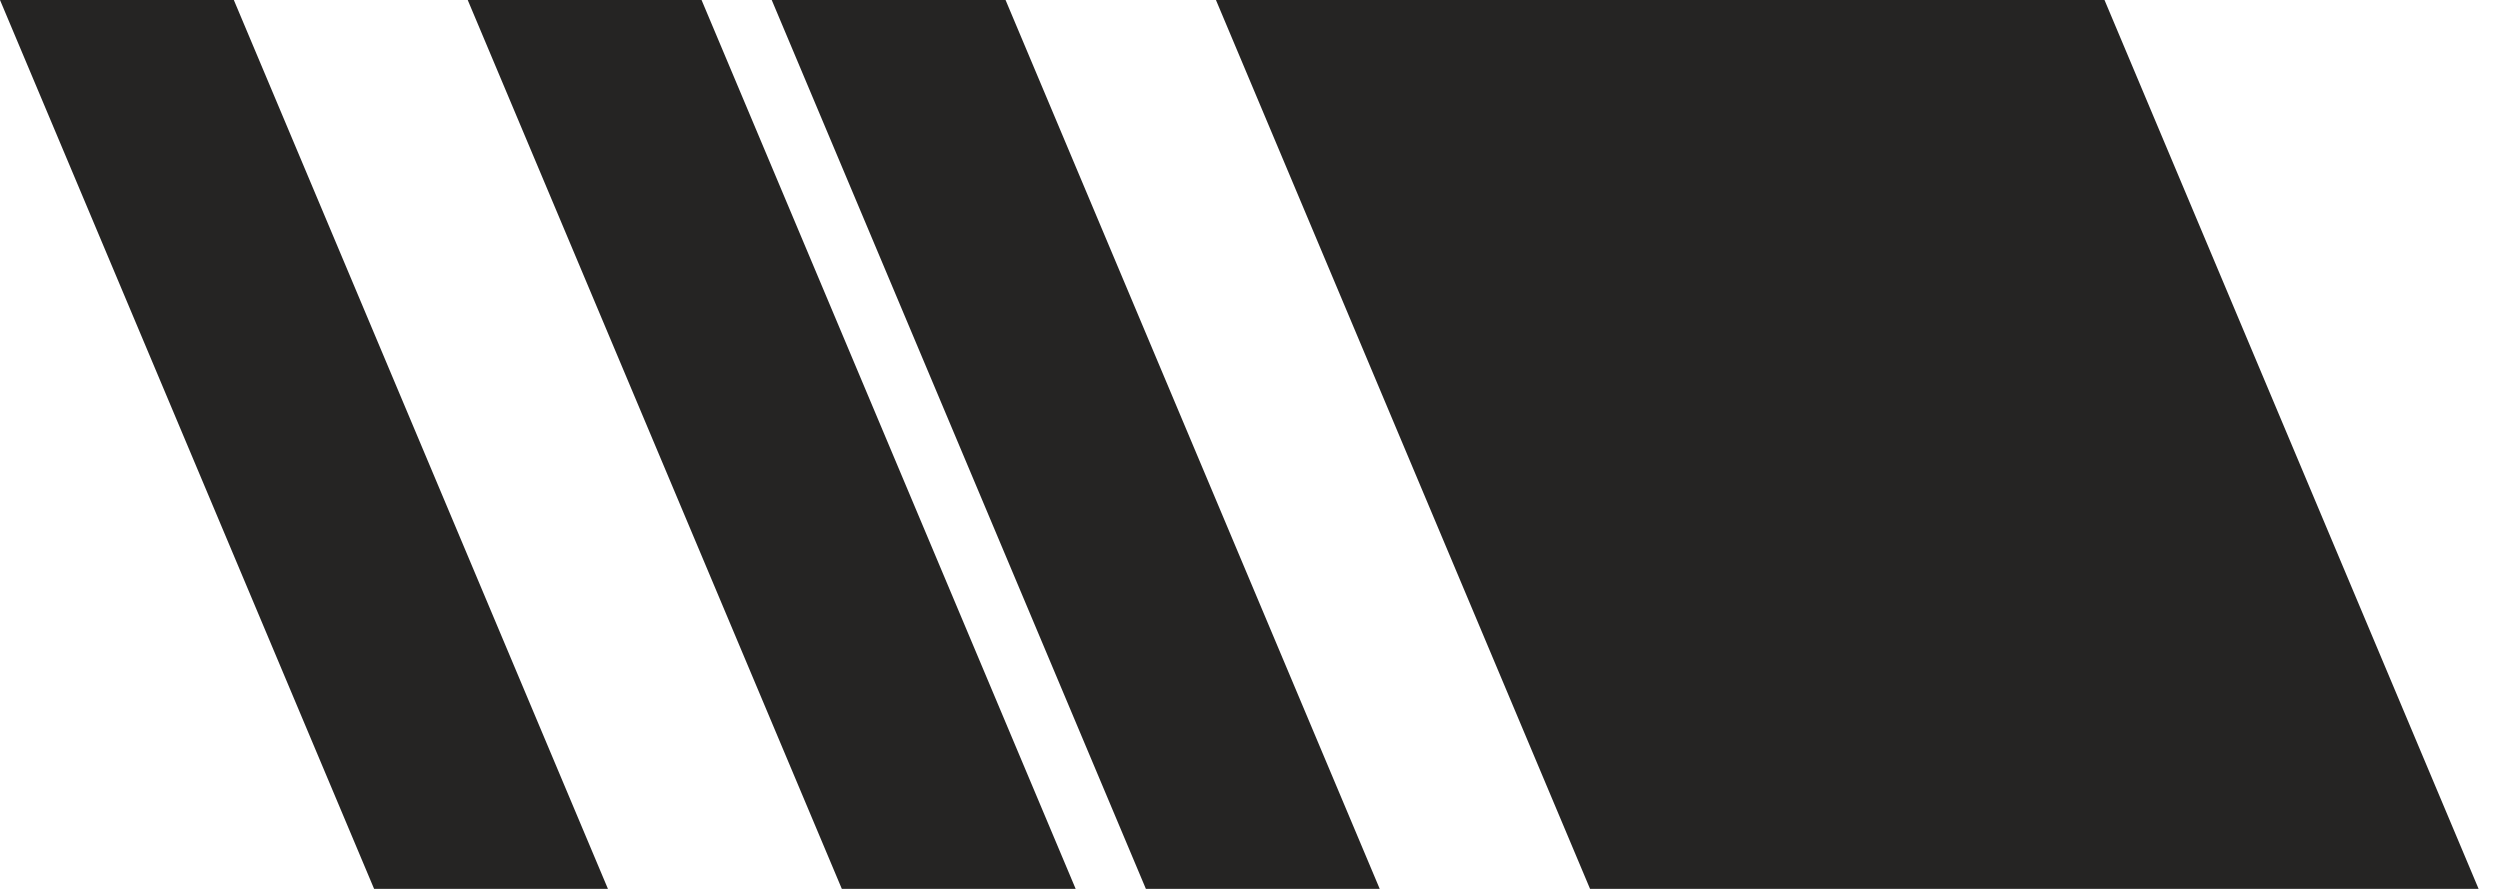 <svg preserveAspectRatio="none" width="100%" height="100%" overflow="visible" style="display: block;" viewBox="0 0 45 16" fill="none" xmlns="http://www.w3.org/2000/svg">
<g id="Pageheader_Icon">
<path id="Vector" d="M21.887 0H37.881L44.615 16H28.621L21.887 0Z" fill="#252423"/>
<path id="Vector_2" d="M13.891 0H18.1L24.835 16H20.626L13.891 0Z" fill="#252423"/>
<path id="Vector_3" d="M8.419 0H12.628L19.362 16H15.153L8.419 0Z" fill="#252423"/>
<path id="Vector_4" d="M0 0H4.209L10.943 16H6.734L0 0Z" fill="#252423"/>
</g>
</svg>
